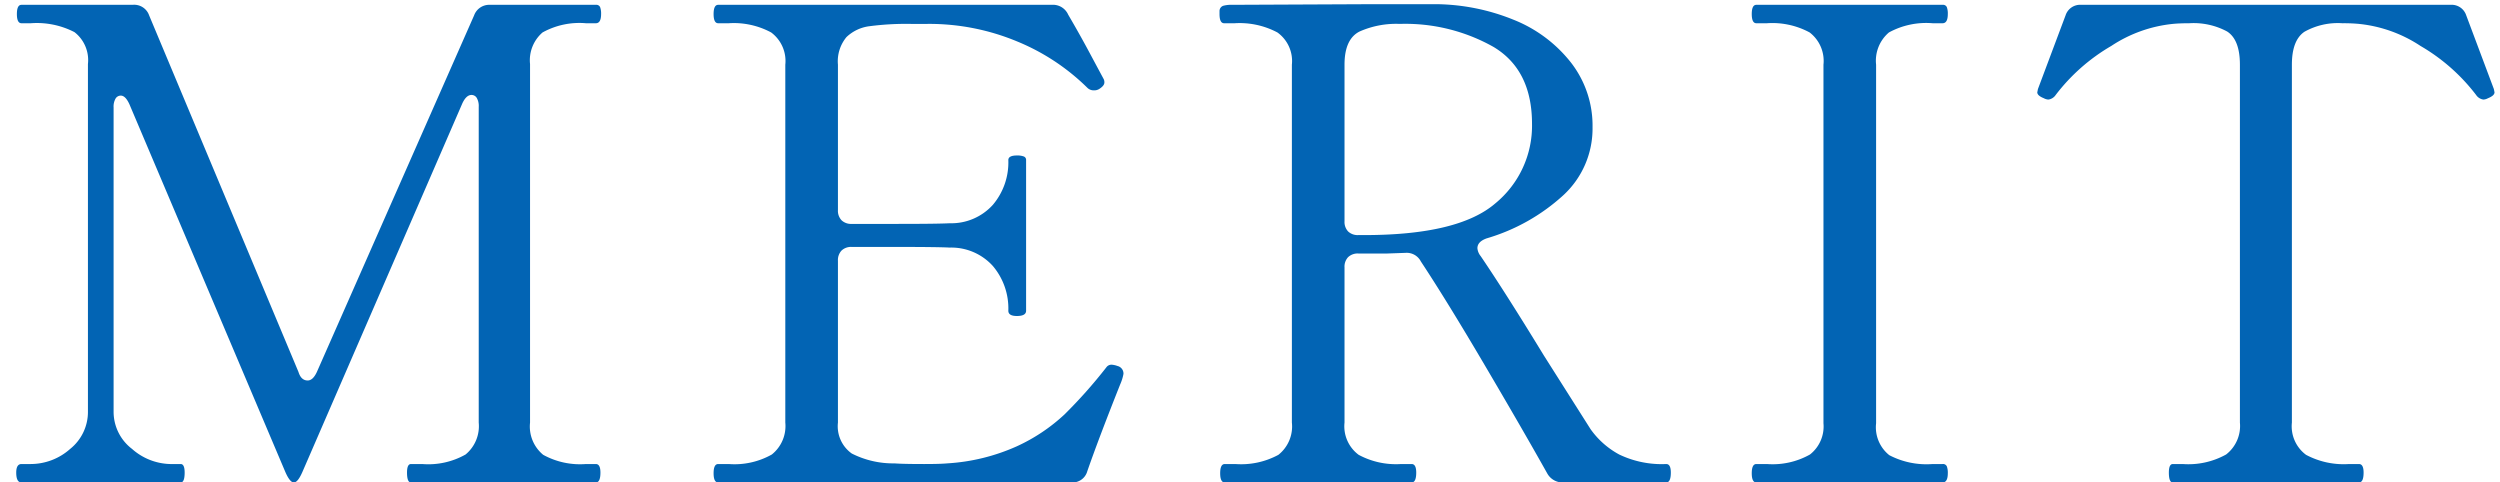 <svg xmlns="http://www.w3.org/2000/svg" xmlns:xlink="http://www.w3.org/1999/xlink" width="228" height="44" viewBox="0 0 228 44"><defs><clipPath id="a"><rect width="228" height="44" transform="translate(-228 3221)" fill="#fff" stroke="#707070" stroke-width="1"/></clipPath></defs><g transform="translate(228 -3221)" clip-path="url(#a)"><path d="M3.96,0q-.48,0-.48-.9,0-.78.48-.78H4.8A5.419,5.419,0,0,0,8.4-3.06a4.317,4.317,0,0,0,1.62-3.42V-38.16a3.223,3.223,0,0,0-1.23-2.91,7.488,7.488,0,0,0-3.99-.81H3.96q-.42,0-.42-.84t.42-.84H14.1a1.442,1.442,0,0,1,1.5.96L29.22-10.08q.24.78.84.78.48,0,.84-.78L45.24-42.6a1.465,1.465,0,0,1,1.44-.96h9.66a.378.378,0,0,1,.39.21,1.68,1.68,0,0,1,.09.63q0,.84-.48.84h-.9a6.927,6.927,0,0,0-3.96.84,3.346,3.346,0,0,0-1.14,2.88v32.7a3.34,3.34,0,0,0,1.2,2.94,6.966,6.966,0,0,0,3.9.84h.9q.42,0,.42.78,0,.9-.42.9H39.48q-.36,0-.36-.9,0-.78.36-.78H40.5a6.907,6.907,0,0,0,3.96-.87,3.352,3.352,0,0,0,1.2-2.91v-28.8a1.473,1.473,0,0,0-.18-.81.552.552,0,0,0-.48-.27q-.48,0-.84.78L29.58-.96Q29.16,0,28.8,0t-.78-.96L13.8-34.5q-.36-.78-.78-.78a.552.552,0,0,0-.48.27,1.473,1.473,0,0,0-.18.81V-6.48a4.259,4.259,0,0,0,1.68,3.42,5.432,5.432,0,0,0,3.48,1.38h.96q.36,0,.36.78,0,.9-.36.9Zm99.96-10.62a.706.706,0,0,1,.54.72,4.216,4.216,0,0,1-.3.96q-1.98,4.98-3,7.92A1.4,1.4,0,0,1,99.72,0H67.5q-.42,0-.42-.84t.42-.84h.96a6.927,6.927,0,0,0,3.93-.87,3.315,3.315,0,0,0,1.23-2.91V-38.1a3.239,3.239,0,0,0-1.29-2.94,7.172,7.172,0,0,0-3.87-.84H67.5q-.42,0-.42-.84t.42-.84H97.92a1.515,1.515,0,0,1,1.5.9q1.02,1.74,1.92,3.42t1.32,2.46a.668.668,0,0,1,.06.3q0,.3-.48.6a.853.853,0,0,1-.48.12.814.814,0,0,1-.6-.24,19.827,19.827,0,0,0-6.42-4.23,20.829,20.829,0,0,0-8.16-1.59h-1.5a25.713,25.713,0,0,0-3.78.21,3.7,3.7,0,0,0-2.1.99,3.457,3.457,0,0,0-.78,2.52v13.26a1.258,1.258,0,0,0,.33.93,1.258,1.258,0,0,0,.93.33h4.14q3.66,0,4.8-.06a5.106,5.106,0,0,0,3.93-1.68,5.991,5.991,0,0,0,1.41-4.08q0-.42.78-.42a1.68,1.68,0,0,1,.63.09.329.329,0,0,1,.21.33v13.74q0,.48-.84.48-.78,0-.78-.48a5.991,5.991,0,0,0-1.41-4.08,5.106,5.106,0,0,0-3.93-1.68q-1.14-.06-4.8-.06H79.68a1.258,1.258,0,0,0-.93.33,1.258,1.258,0,0,0-.33.93V-5.46a3.048,3.048,0,0,0,1.26,2.82,8.338,8.338,0,0,0,3.9.9q.78.06,2.7.06,1.44,0,2.1-.06A18.1,18.1,0,0,0,94.74-3.3a16.339,16.339,0,0,0,4.35-2.91,44.7,44.7,0,0,0,3.81-4.29.57.57,0,0,1,.48-.24A1.9,1.9,0,0,1,103.92-10.62Zm50.04,8.94q.42,0,.42.78,0,.9-.42.9H144.6a1.607,1.607,0,0,1-1.5-.84q-2.22-3.96-5.7-9.87t-5.82-9.45a1.447,1.447,0,0,0-1.38-.78l-1.68.06h-2.64a1.258,1.258,0,0,0-.93.33,1.258,1.258,0,0,0-.33.93V-5.46a3.239,3.239,0,0,0,1.29,2.94,7.172,7.172,0,0,0,3.87.84h.96q.42,0,.42.78,0,.9-.42.9H113.7q-.42,0-.42-.84t.42-.84h.96a7.126,7.126,0,0,0,3.93-.84,3.3,3.3,0,0,0,1.23-2.94V-38.1a3.21,3.21,0,0,0-1.32-2.94,7.337,7.337,0,0,0-3.9-.84h-.96q-.42,0-.42-.84v-.3a.512.512,0,0,1,.33-.45,2.73,2.73,0,0,1,.81-.09l13.08-.06h5.46a19.252,19.252,0,0,1,7.11,1.41,12.553,12.553,0,0,1,5.25,3.9,9.365,9.365,0,0,1,1.98,5.91,8.263,8.263,0,0,1-2.67,6.21,17.763,17.763,0,0,1-6.99,3.93q-.84.3-.84.9a1.321,1.321,0,0,0,.3.72q2.28,3.36,5.76,9.06l4.26,6.72a7.649,7.649,0,0,0,2.61,2.31,8.966,8.966,0,0,0,4.29.87ZM124.62-23.82a1.258,1.258,0,0,0,.33.93,1.258,1.258,0,0,0,.93.33h.54q8.58,0,11.94-2.88a9.157,9.157,0,0,0,3.36-7.26q0-4.92-3.51-7.02a16.371,16.371,0,0,0-8.55-2.1,8.233,8.233,0,0,0-3.66.69q-1.38.69-1.38,3.03ZM162.18,0q-.42,0-.42-.84t.42-.84h.96a6.927,6.927,0,0,0,3.93-.87A3.247,3.247,0,0,0,168.3-5.4V-38.1a3.27,3.27,0,0,0-1.26-2.94,7.148,7.148,0,0,0-3.9-.84h-.96q-.42,0-.42-.84t.42-.84h16.98a.378.378,0,0,1,.39.21,1.68,1.68,0,0,1,.09.63q0,.84-.48.84h-.9a7.085,7.085,0,0,0-3.99.84,3.379,3.379,0,0,0-1.17,2.94V-5.4a3.257,3.257,0,0,0,1.2,2.91,7.32,7.32,0,0,0,3.96.81h.9a.378.378,0,0,1,.39.21,1.68,1.68,0,0,1,.09.63q0,.84-.48.84Zm37.98,0q-.36,0-.36-.9,0-.78.36-.78h.9a7.084,7.084,0,0,0,3.96-.87,3.282,3.282,0,0,0,1.26-2.91V-38.1q0-2.28-1.17-3.03a6.449,6.449,0,0,0-3.45-.75q-.9,0-1.5.06a12.434,12.434,0,0,0-5.61,2.01,17.309,17.309,0,0,0-5.07,4.47.963.963,0,0,1-.66.42.967.967,0,0,1-.42-.12q-.6-.24-.6-.54l.06-.3,2.52-6.72a1.4,1.4,0,0,1,1.44-.96h33.66a1.4,1.4,0,0,1,1.44.96l2.52,6.72.06.3q0,.3-.6.54a.967.967,0,0,1-.42.12.963.963,0,0,1-.66-.42,17.309,17.309,0,0,0-5.07-4.47,12.434,12.434,0,0,0-5.61-2.01,14.412,14.412,0,0,0-1.5-.06,6.224,6.224,0,0,0-3.48.78q-1.14.78-1.14,3V-5.46a3.239,3.239,0,0,0,1.29,2.94,7.312,7.312,0,0,0,3.93.84h.9q.42,0,.42.78,0,.9-.42.9Z" transform="translate(-230 3265)" fill="#0264b4"/></g></svg>